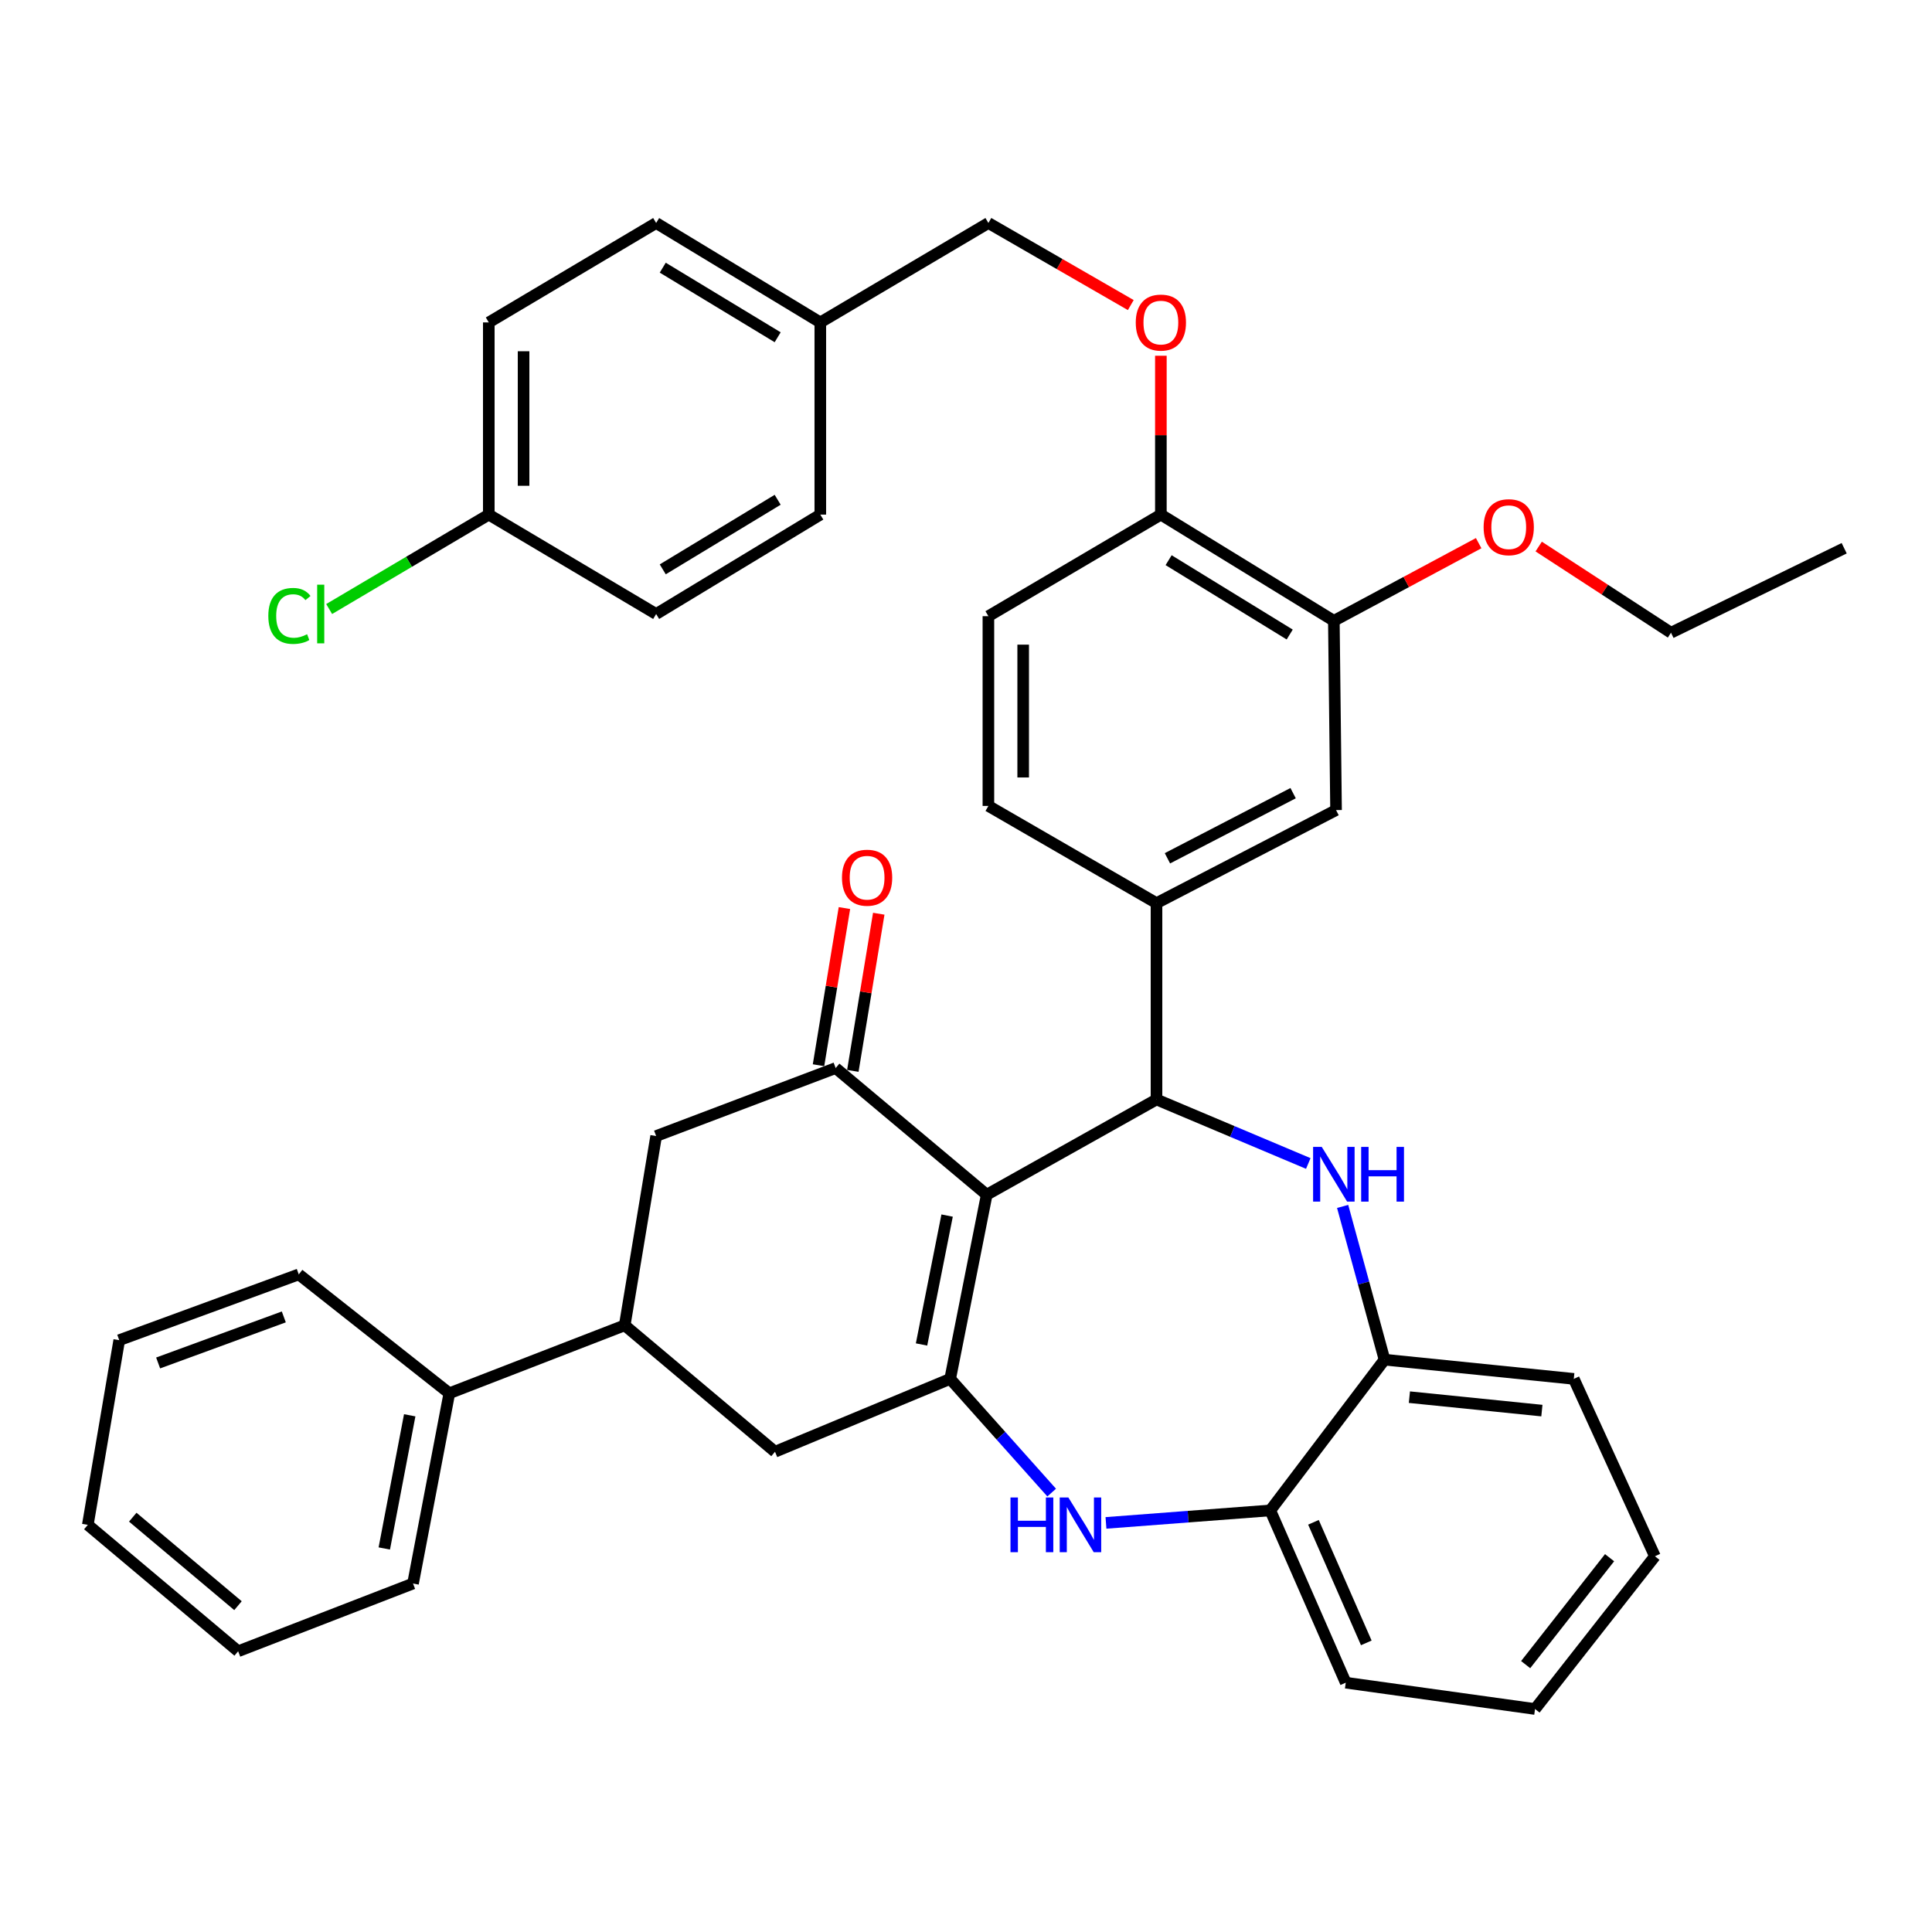 <?xml version='1.0' encoding='iso-8859-1'?>
<svg version='1.1' baseProfile='full'
              xmlns='http://www.w3.org/2000/svg'
                      xmlns:rdkit='http://www.rdkit.org/xml'
                      xmlns:xlink='http://www.w3.org/1999/xlink'
                  xml:space='preserve'
width='1000px' height='1000px' viewBox='0 0 1000 1000'>
<!-- END OF HEADER -->
<rect style='opacity:1.0;fill:#FFFFFF;stroke:none' width='1000' height='1000' x='0' y='0'> </rect>
<path class='bond-0' d='M 510.723,618.38 L 491.808,713.704' style='fill:none;fill-rule:evenodd;stroke:#000000;stroke-width:6px;stroke-linecap:butt;stroke-linejoin:miter;stroke-opacity:1' />
<path class='bond-0' d='M 490.225,629.174 L 476.985,695.901' style='fill:none;fill-rule:evenodd;stroke:#000000;stroke-width:6px;stroke-linecap:butt;stroke-linejoin:miter;stroke-opacity:1' />
<path class='bond-1' d='M 510.723,618.38 L 598.605,569.088' style='fill:none;fill-rule:evenodd;stroke:#000000;stroke-width:6px;stroke-linecap:butt;stroke-linejoin:miter;stroke-opacity:1' />
<path class='bond-3' d='M 510.723,618.38 L 432.543,552.823' style='fill:none;fill-rule:evenodd;stroke:#000000;stroke-width:6px;stroke-linecap:butt;stroke-linejoin:miter;stroke-opacity:1' />
<path class='bond-4' d='M 491.808,713.704 L 518.077,743.133' style='fill:none;fill-rule:evenodd;stroke:#000000;stroke-width:6px;stroke-linecap:butt;stroke-linejoin:miter;stroke-opacity:1' />
<path class='bond-4' d='M 518.077,743.133 L 544.346,772.562' style='fill:none;fill-rule:evenodd;stroke:#0000FF;stroke-width:6px;stroke-linecap:butt;stroke-linejoin:miter;stroke-opacity:1' />
<path class='bond-7' d='M 491.808,713.704 L 401.145,751.424' style='fill:none;fill-rule:evenodd;stroke:#000000;stroke-width:6px;stroke-linecap:butt;stroke-linejoin:miter;stroke-opacity:1' />
<path class='bond-2' d='M 598.605,569.088 L 637.886,585.653' style='fill:none;fill-rule:evenodd;stroke:#000000;stroke-width:6px;stroke-linecap:butt;stroke-linejoin:miter;stroke-opacity:1' />
<path class='bond-2' d='M 637.886,585.653 L 677.168,602.218' style='fill:none;fill-rule:evenodd;stroke:#0000FF;stroke-width:6px;stroke-linecap:butt;stroke-linejoin:miter;stroke-opacity:1' />
<path class='bond-5' d='M 598.605,569.088 L 598.605,467.462' style='fill:none;fill-rule:evenodd;stroke:#000000;stroke-width:6px;stroke-linecap:butt;stroke-linejoin:miter;stroke-opacity:1' />
<path class='bond-6' d='M 694.948,624.444 L 705.786,664.103' style='fill:none;fill-rule:evenodd;stroke:#0000FF;stroke-width:6px;stroke-linecap:butt;stroke-linejoin:miter;stroke-opacity:1' />
<path class='bond-6' d='M 705.786,664.103 L 716.625,703.762' style='fill:none;fill-rule:evenodd;stroke:#000000;stroke-width:6px;stroke-linecap:butt;stroke-linejoin:miter;stroke-opacity:1' />
<path class='bond-10' d='M 432.543,552.823 L 339.619,588.012' style='fill:none;fill-rule:evenodd;stroke:#000000;stroke-width:6px;stroke-linecap:butt;stroke-linejoin:miter;stroke-opacity:1' />
<path class='bond-14' d='M 441.425,554.288 L 448.134,513.615' style='fill:none;fill-rule:evenodd;stroke:#000000;stroke-width:6px;stroke-linecap:butt;stroke-linejoin:miter;stroke-opacity:1' />
<path class='bond-14' d='M 448.134,513.615 L 454.843,472.942' style='fill:none;fill-rule:evenodd;stroke:#FF0000;stroke-width:6px;stroke-linecap:butt;stroke-linejoin:miter;stroke-opacity:1' />
<path class='bond-14' d='M 423.661,551.358 L 430.369,510.685' style='fill:none;fill-rule:evenodd;stroke:#000000;stroke-width:6px;stroke-linecap:butt;stroke-linejoin:miter;stroke-opacity:1' />
<path class='bond-14' d='M 430.369,510.685 L 437.078,470.012' style='fill:none;fill-rule:evenodd;stroke:#FF0000;stroke-width:6px;stroke-linecap:butt;stroke-linejoin:miter;stroke-opacity:1' />
<path class='bond-8' d='M 572.448,788.251 L 614.969,785.021' style='fill:none;fill-rule:evenodd;stroke:#0000FF;stroke-width:6px;stroke-linecap:butt;stroke-linejoin:miter;stroke-opacity:1' />
<path class='bond-8' d='M 614.969,785.021 L 657.49,781.792' style='fill:none;fill-rule:evenodd;stroke:#000000;stroke-width:6px;stroke-linecap:butt;stroke-linejoin:miter;stroke-opacity:1' />
<path class='bond-11' d='M 598.605,467.462 L 691.539,419.3' style='fill:none;fill-rule:evenodd;stroke:#000000;stroke-width:6px;stroke-linecap:butt;stroke-linejoin:miter;stroke-opacity:1' />
<path class='bond-11' d='M 604.261,444.252 L 669.314,410.538' style='fill:none;fill-rule:evenodd;stroke:#000000;stroke-width:6px;stroke-linecap:butt;stroke-linejoin:miter;stroke-opacity:1' />
<path class='bond-16' d='M 598.605,467.462 L 511.593,417.149' style='fill:none;fill-rule:evenodd;stroke:#000000;stroke-width:6px;stroke-linecap:butt;stroke-linejoin:miter;stroke-opacity:1' />
<path class='bond-28' d='M 716.625,703.762 L 814.59,713.704' style='fill:none;fill-rule:evenodd;stroke:#000000;stroke-width:6px;stroke-linecap:butt;stroke-linejoin:miter;stroke-opacity:1' />
<path class='bond-28' d='M 729.502,723.166 L 798.077,730.125' style='fill:none;fill-rule:evenodd;stroke:#000000;stroke-width:6px;stroke-linecap:butt;stroke-linejoin:miter;stroke-opacity:1' />
<path class='bond-40' d='M 716.625,703.762 L 657.49,781.792' style='fill:none;fill-rule:evenodd;stroke:#000000;stroke-width:6px;stroke-linecap:butt;stroke-linejoin:miter;stroke-opacity:1' />
<path class='bond-39' d='M 401.145,751.424 L 323.355,685.977' style='fill:none;fill-rule:evenodd;stroke:#000000;stroke-width:6px;stroke-linecap:butt;stroke-linejoin:miter;stroke-opacity:1' />
<path class='bond-29' d='M 657.49,781.792 L 696.56,870.954' style='fill:none;fill-rule:evenodd;stroke:#000000;stroke-width:6px;stroke-linecap:butt;stroke-linejoin:miter;stroke-opacity:1' />
<path class='bond-29' d='M 679.841,787.94 L 707.19,850.354' style='fill:none;fill-rule:evenodd;stroke:#000000;stroke-width:6px;stroke-linecap:butt;stroke-linejoin:miter;stroke-opacity:1' />
<path class='bond-9' d='M 323.355,685.977 L 339.619,588.012' style='fill:none;fill-rule:evenodd;stroke:#000000;stroke-width:6px;stroke-linecap:butt;stroke-linejoin:miter;stroke-opacity:1' />
<path class='bond-17' d='M 323.355,685.977 L 232.572,721.156' style='fill:none;fill-rule:evenodd;stroke:#000000;stroke-width:6px;stroke-linecap:butt;stroke-linejoin:miter;stroke-opacity:1' />
<path class='bond-12' d='M 691.539,419.3 L 690.398,321.335' style='fill:none;fill-rule:evenodd;stroke:#000000;stroke-width:6px;stroke-linecap:butt;stroke-linejoin:miter;stroke-opacity:1' />
<path class='bond-22' d='M 690.398,321.335 L 727.876,301.238' style='fill:none;fill-rule:evenodd;stroke:#000000;stroke-width:6px;stroke-linecap:butt;stroke-linejoin:miter;stroke-opacity:1' />
<path class='bond-22' d='M 727.876,301.238 L 765.353,281.14' style='fill:none;fill-rule:evenodd;stroke:#FF0000;stroke-width:6px;stroke-linecap:butt;stroke-linejoin:miter;stroke-opacity:1' />
<path class='bond-41' d='M 690.398,321.335 L 600.866,266.361' style='fill:none;fill-rule:evenodd;stroke:#000000;stroke-width:6px;stroke-linecap:butt;stroke-linejoin:miter;stroke-opacity:1' />
<path class='bond-41' d='M 667.548,328.432 L 604.875,289.95' style='fill:none;fill-rule:evenodd;stroke:#000000;stroke-width:6px;stroke-linecap:butt;stroke-linejoin:miter;stroke-opacity:1' />
<path class='bond-13' d='M 600.866,266.361 L 511.593,318.934' style='fill:none;fill-rule:evenodd;stroke:#000000;stroke-width:6px;stroke-linecap:butt;stroke-linejoin:miter;stroke-opacity:1' />
<path class='bond-15' d='M 600.866,266.361 L 600.866,225.246' style='fill:none;fill-rule:evenodd;stroke:#000000;stroke-width:6px;stroke-linecap:butt;stroke-linejoin:miter;stroke-opacity:1' />
<path class='bond-15' d='M 600.866,225.246 L 600.866,184.132' style='fill:none;fill-rule:evenodd;stroke:#FF0000;stroke-width:6px;stroke-linecap:butt;stroke-linejoin:miter;stroke-opacity:1' />
<path class='bond-19' d='M 585.29,157.906 L 548.441,136.664' style='fill:none;fill-rule:evenodd;stroke:#FF0000;stroke-width:6px;stroke-linecap:butt;stroke-linejoin:miter;stroke-opacity:1' />
<path class='bond-19' d='M 548.441,136.664 L 511.593,115.422' style='fill:none;fill-rule:evenodd;stroke:#000000;stroke-width:6px;stroke-linecap:butt;stroke-linejoin:miter;stroke-opacity:1' />
<path class='bond-18' d='M 511.593,417.149 L 511.593,318.934' style='fill:none;fill-rule:evenodd;stroke:#000000;stroke-width:6px;stroke-linecap:butt;stroke-linejoin:miter;stroke-opacity:1' />
<path class='bond-18' d='M 529.598,402.417 L 529.598,333.666' style='fill:none;fill-rule:evenodd;stroke:#000000;stroke-width:6px;stroke-linecap:butt;stroke-linejoin:miter;stroke-opacity:1' />
<path class='bond-30' d='M 232.572,721.156 L 213.777,819.631' style='fill:none;fill-rule:evenodd;stroke:#000000;stroke-width:6px;stroke-linecap:butt;stroke-linejoin:miter;stroke-opacity:1' />
<path class='bond-30' d='M 212.068,732.552 L 198.911,801.485' style='fill:none;fill-rule:evenodd;stroke:#000000;stroke-width:6px;stroke-linecap:butt;stroke-linejoin:miter;stroke-opacity:1' />
<path class='bond-31' d='M 232.572,721.156 L 154.642,659.621' style='fill:none;fill-rule:evenodd;stroke:#000000;stroke-width:6px;stroke-linecap:butt;stroke-linejoin:miter;stroke-opacity:1' />
<path class='bond-21' d='M 511.593,115.422 L 424.591,166.885' style='fill:none;fill-rule:evenodd;stroke:#000000;stroke-width:6px;stroke-linecap:butt;stroke-linejoin:miter;stroke-opacity:1' />
<path class='bond-20' d='M 252.997,266.361 L 252.997,166.885' style='fill:none;fill-rule:evenodd;stroke:#000000;stroke-width:6px;stroke-linecap:butt;stroke-linejoin:miter;stroke-opacity:1' />
<path class='bond-20' d='M 271.002,251.439 L 271.002,181.807' style='fill:none;fill-rule:evenodd;stroke:#000000;stroke-width:6px;stroke-linecap:butt;stroke-linejoin:miter;stroke-opacity:1' />
<path class='bond-23' d='M 252.997,266.361 L 211.685,290.796' style='fill:none;fill-rule:evenodd;stroke:#000000;stroke-width:6px;stroke-linecap:butt;stroke-linejoin:miter;stroke-opacity:1' />
<path class='bond-23' d='M 211.685,290.796 L 170.372,315.231' style='fill:none;fill-rule:evenodd;stroke:#00CC00;stroke-width:6px;stroke-linecap:butt;stroke-linejoin:miter;stroke-opacity:1' />
<path class='bond-44' d='M 252.997,266.361 L 339.619,317.814' style='fill:none;fill-rule:evenodd;stroke:#000000;stroke-width:6px;stroke-linecap:butt;stroke-linejoin:miter;stroke-opacity:1' />
<path class='bond-26' d='M 424.591,166.885 L 424.591,266.361' style='fill:none;fill-rule:evenodd;stroke:#000000;stroke-width:6px;stroke-linecap:butt;stroke-linejoin:miter;stroke-opacity:1' />
<path class='bond-27' d='M 424.591,166.885 L 339.619,115.422' style='fill:none;fill-rule:evenodd;stroke:#000000;stroke-width:6px;stroke-linecap:butt;stroke-linejoin:miter;stroke-opacity:1' />
<path class='bond-27' d='M 402.518,174.566 L 343.038,138.542' style='fill:none;fill-rule:evenodd;stroke:#000000;stroke-width:6px;stroke-linecap:butt;stroke-linejoin:miter;stroke-opacity:1' />
<path class='bond-32' d='M 796.427,282.892 L 830.665,305.194' style='fill:none;fill-rule:evenodd;stroke:#FF0000;stroke-width:6px;stroke-linecap:butt;stroke-linejoin:miter;stroke-opacity:1' />
<path class='bond-32' d='M 830.665,305.194 L 864.903,327.496' style='fill:none;fill-rule:evenodd;stroke:#000000;stroke-width:6px;stroke-linecap:butt;stroke-linejoin:miter;stroke-opacity:1' />
<path class='bond-24' d='M 339.619,317.814 L 424.591,266.361' style='fill:none;fill-rule:evenodd;stroke:#000000;stroke-width:6px;stroke-linecap:butt;stroke-linejoin:miter;stroke-opacity:1' />
<path class='bond-24' d='M 343.039,294.695 L 402.519,258.678' style='fill:none;fill-rule:evenodd;stroke:#000000;stroke-width:6px;stroke-linecap:butt;stroke-linejoin:miter;stroke-opacity:1' />
<path class='bond-25' d='M 252.997,166.885 L 339.619,115.422' style='fill:none;fill-rule:evenodd;stroke:#000000;stroke-width:6px;stroke-linecap:butt;stroke-linejoin:miter;stroke-opacity:1' />
<path class='bond-34' d='M 814.59,713.704 L 856.581,805.518' style='fill:none;fill-rule:evenodd;stroke:#000000;stroke-width:6px;stroke-linecap:butt;stroke-linejoin:miter;stroke-opacity:1' />
<path class='bond-35' d='M 696.56,870.954 L 794.535,884.578' style='fill:none;fill-rule:evenodd;stroke:#000000;stroke-width:6px;stroke-linecap:butt;stroke-linejoin:miter;stroke-opacity:1' />
<path class='bond-37' d='M 213.777,819.631 L 123.264,854.69' style='fill:none;fill-rule:evenodd;stroke:#000000;stroke-width:6px;stroke-linecap:butt;stroke-linejoin:miter;stroke-opacity:1' />
<path class='bond-36' d='M 154.642,659.621 L 61.719,693.669' style='fill:none;fill-rule:evenodd;stroke:#000000;stroke-width:6px;stroke-linecap:butt;stroke-linejoin:miter;stroke-opacity:1' />
<path class='bond-36' d='M 146.898,681.633 L 81.852,705.467' style='fill:none;fill-rule:evenodd;stroke:#000000;stroke-width:6px;stroke-linecap:butt;stroke-linejoin:miter;stroke-opacity:1' />
<path class='bond-33' d='M 864.903,327.496 L 954.545,283.765' style='fill:none;fill-rule:evenodd;stroke:#000000;stroke-width:6px;stroke-linecap:butt;stroke-linejoin:miter;stroke-opacity:1' />
<path class='bond-42' d='M 856.581,805.518 L 794.535,884.578' style='fill:none;fill-rule:evenodd;stroke:#000000;stroke-width:6px;stroke-linecap:butt;stroke-linejoin:miter;stroke-opacity:1' />
<path class='bond-42' d='M 833.11,806.261 L 789.678,861.603' style='fill:none;fill-rule:evenodd;stroke:#000000;stroke-width:6px;stroke-linecap:butt;stroke-linejoin:miter;stroke-opacity:1' />
<path class='bond-38' d='M 61.719,693.669 L 45.455,789.253' style='fill:none;fill-rule:evenodd;stroke:#000000;stroke-width:6px;stroke-linecap:butt;stroke-linejoin:miter;stroke-opacity:1' />
<path class='bond-43' d='M 123.264,854.69 L 45.455,789.253' style='fill:none;fill-rule:evenodd;stroke:#000000;stroke-width:6px;stroke-linecap:butt;stroke-linejoin:miter;stroke-opacity:1' />
<path class='bond-43' d='M 123.181,831.095 L 68.714,785.289' style='fill:none;fill-rule:evenodd;stroke:#000000;stroke-width:6px;stroke-linecap:butt;stroke-linejoin:miter;stroke-opacity:1' />
<path  class='atom-3' d='M 684.138 593.637
L 693.418 608.637
Q 694.338 610.117, 695.818 612.797
Q 697.298 615.477, 697.378 615.637
L 697.378 593.637
L 701.138 593.637
L 701.138 621.957
L 697.258 621.957
L 687.298 605.557
Q 686.138 603.637, 684.898 601.437
Q 683.698 599.237, 683.338 598.557
L 683.338 621.957
L 679.658 621.957
L 679.658 593.637
L 684.138 593.637
' fill='#0000FF'/>
<path  class='atom-3' d='M 704.538 593.637
L 708.378 593.637
L 708.378 605.677
L 722.858 605.677
L 722.858 593.637
L 726.698 593.637
L 726.698 621.957
L 722.858 621.957
L 722.858 608.877
L 708.378 608.877
L 708.378 621.957
L 704.538 621.957
L 704.538 593.637
' fill='#0000FF'/>
<path  class='atom-5' d='M 523.025 775.093
L 526.865 775.093
L 526.865 787.133
L 541.345 787.133
L 541.345 775.093
L 545.185 775.093
L 545.185 803.413
L 541.345 803.413
L 541.345 790.333
L 526.865 790.333
L 526.865 803.413
L 523.025 803.413
L 523.025 775.093
' fill='#0000FF'/>
<path  class='atom-5' d='M 552.985 775.093
L 562.265 790.093
Q 563.185 791.573, 564.665 794.253
Q 566.145 796.933, 566.225 797.093
L 566.225 775.093
L 569.985 775.093
L 569.985 803.413
L 566.105 803.413
L 556.145 787.013
Q 554.985 785.093, 553.745 782.893
Q 552.545 780.693, 552.185 780.013
L 552.185 803.413
L 548.505 803.413
L 548.505 775.093
L 552.985 775.093
' fill='#0000FF'/>
<path  class='atom-15' d='M 435.807 454.298
Q 435.807 447.498, 439.167 443.698
Q 442.527 439.898, 448.807 439.898
Q 455.087 439.898, 458.447 443.698
Q 461.807 447.498, 461.807 454.298
Q 461.807 461.178, 458.407 465.098
Q 455.007 468.978, 448.807 468.978
Q 442.567 468.978, 439.167 465.098
Q 435.807 461.218, 435.807 454.298
M 448.807 465.778
Q 453.127 465.778, 455.447 462.898
Q 457.807 459.978, 457.807 454.298
Q 457.807 448.738, 455.447 445.938
Q 453.127 443.098, 448.807 443.098
Q 444.487 443.098, 442.127 445.898
Q 439.807 448.698, 439.807 454.298
Q 439.807 460.018, 442.127 462.898
Q 444.487 465.778, 448.807 465.778
' fill='#FF0000'/>
<path  class='atom-16' d='M 587.866 166.965
Q 587.866 160.165, 591.226 156.365
Q 594.586 152.565, 600.866 152.565
Q 607.146 152.565, 610.506 156.365
Q 613.866 160.165, 613.866 166.965
Q 613.866 173.845, 610.466 177.765
Q 607.066 181.645, 600.866 181.645
Q 594.626 181.645, 591.226 177.765
Q 587.866 173.885, 587.866 166.965
M 600.866 178.445
Q 605.186 178.445, 607.506 175.565
Q 609.866 172.645, 609.866 166.965
Q 609.866 161.405, 607.506 158.605
Q 605.186 155.765, 600.866 155.765
Q 596.546 155.765, 594.186 158.565
Q 591.866 161.365, 591.866 166.965
Q 591.866 172.685, 594.186 175.565
Q 596.546 178.445, 600.866 178.445
' fill='#FF0000'/>
<path  class='atom-23' d='M 767.921 272.872
Q 767.921 266.072, 771.281 262.272
Q 774.641 258.472, 780.921 258.472
Q 787.201 258.472, 790.561 262.272
Q 793.921 266.072, 793.921 272.872
Q 793.921 279.752, 790.521 283.672
Q 787.121 287.552, 780.921 287.552
Q 774.681 287.552, 771.281 283.672
Q 767.921 279.792, 767.921 272.872
M 780.921 284.352
Q 785.241 284.352, 787.561 281.472
Q 789.921 278.552, 789.921 272.872
Q 789.921 267.312, 787.561 264.512
Q 785.241 261.672, 780.921 261.672
Q 776.601 261.672, 774.241 264.472
Q 771.921 267.272, 771.921 272.872
Q 771.921 278.592, 774.241 281.472
Q 776.601 284.352, 780.921 284.352
' fill='#FF0000'/>
<path  class='atom-24' d='M 138.885 318.794
Q 138.885 311.754, 142.165 308.074
Q 145.485 304.354, 151.765 304.354
Q 157.605 304.354, 160.725 308.474
L 158.085 310.634
Q 155.805 307.634, 151.765 307.634
Q 147.485 307.634, 145.205 310.514
Q 142.965 313.354, 142.965 318.794
Q 142.965 324.394, 145.285 327.274
Q 147.645 330.154, 152.205 330.154
Q 155.325 330.154, 158.965 328.274
L 160.085 331.274
Q 158.605 332.234, 156.365 332.794
Q 154.125 333.354, 151.645 333.354
Q 145.485 333.354, 142.165 329.594
Q 138.885 325.834, 138.885 318.794
' fill='#00CC00'/>
<path  class='atom-24' d='M 164.165 302.634
L 167.845 302.634
L 167.845 332.994
L 164.165 332.994
L 164.165 302.634
' fill='#00CC00'/>
</svg>
